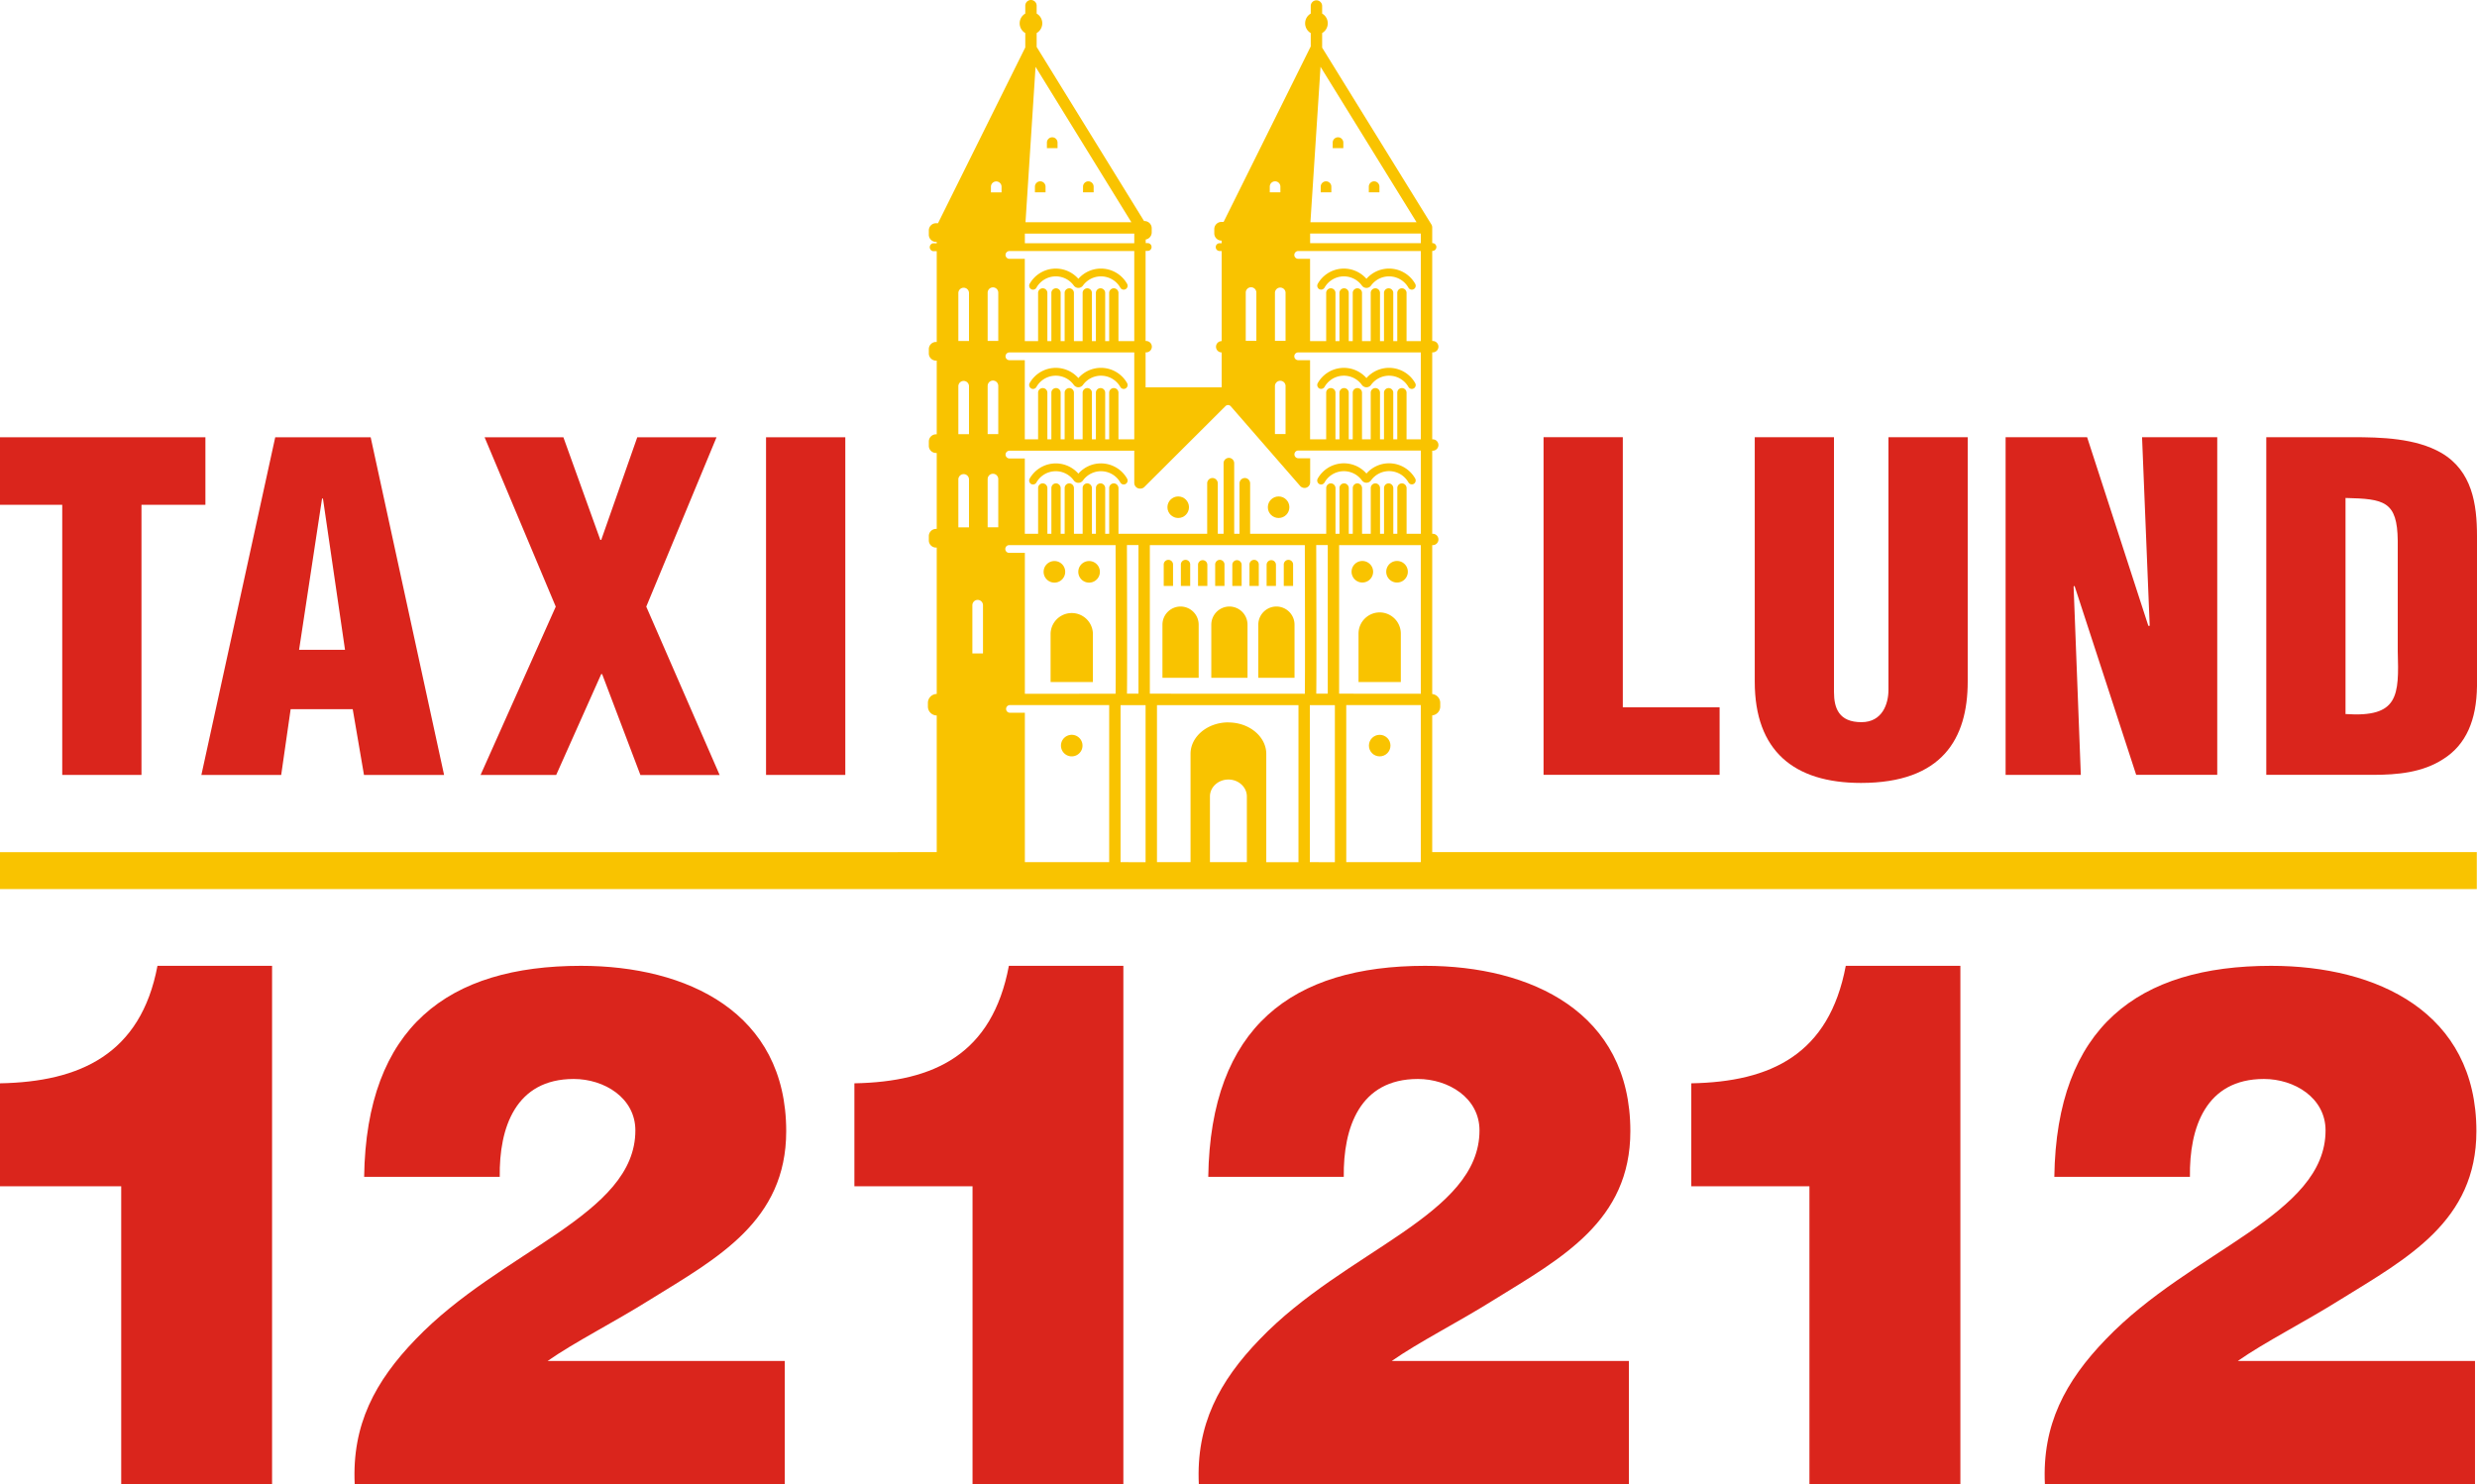 <?xml version="1.0" encoding="UTF-8"?> <svg xmlns="http://www.w3.org/2000/svg" viewBox="0 0 1237 741.36"><defs><style>.cls-1{fill:#da251c;}.cls-2{fill:#f9c300;}</style></defs><title>Resurs 1</title><g id="Lager_2" data-name="Lager 2"><g id="Layer_4" data-name="Layer 4"><path class="cls-1" d="M135.87,741.36H60.53V592.5H0V541.08c39.84-.73,70.31-14.49,78.64-58.68h57.23Z"></path><path class="cls-1" d="M177.14,741.36c-1.45-29.7,10.14-51.43,30.42-72.43C250.3,624.38,317.3,607,317.3,564.62c0-16.3-15.57-25.71-30.78-25.71-29,0-37.31,24.26-36.95,48.89H181.85c1.08-75,42-105.4,108.29-105.4,52.87,0,102.49,23.18,102.49,82.58,0,44.91-34.4,63.38-67.72,84-18.47,11.58-38,21.36-51.43,30.78H391.91v61.57Z"></path><path class="cls-1" d="M561,741.36H485.68V592.5h-59V541.08c39.84-.73,68.82-14.49,77.15-58.68H561Z"></path><path class="cls-1" d="M598.69,741.36c-1.45-29.7,10.14-51.43,30.42-72.43C671.85,624.38,738.85,607,738.85,564.62c0-16.3-15.57-25.71-30.78-25.71-29,0-37.31,24.26-37,48.89H603.4c1.09-75,42-105.4,108.29-105.4,52.88,0,102.5,23.18,102.5,82.58,0,44.91-34.41,63.38-67.73,84-18.47,11.58-38,21.36-51.43,30.78H813.46v61.57Z"></path><path class="cls-1" d="M979,741.36H903.62V592.5h-59V541.08c39.84-.73,68.82-14.49,77.15-58.68H979Z"></path><path class="cls-1" d="M1021.21,741.36c-1.45-29.7,10.14-51.43,30.42-72.43,42.74-44.55,109.74-61.94,109.74-104.31,0-16.3-15.57-25.71-30.78-25.71-29,0-37.31,24.26-36.95,48.89h-67.72c1.08-75,42-105.4,108.29-105.4,52.87,0,102.49,23.18,102.49,82.58,0,44.91-34.4,63.38-67.72,84-18.47,11.58-38,21.36-51.43,30.78H1236v61.57Z"></path><path class="cls-1" d="M770.84,387V218.36h39.58V353.28h48.34V387Z"></path><path class="cls-1" d="M876.31,218.36h39.57V345.63c0,8.1,2.47,15.07,13.72,15.07,10.34,0,13.49-9,13.49-16.19V218.36h39.57v122.1c0,28.56-12.81,50.59-53.29,50.59-33.5,0-53.06-16-53.06-50.59Z"></path><path class="cls-1" d="M1036,292.57l-.45.45,3.6,94h-37.56V218.36h40.7l30.58,94.22h.68l-3.82-94.22h37.55V387h-40.48Z"></path><path class="cls-1" d="M1131.77,387V218.36h42.94c14.39,0,31.71.45,44.53,7.87,15.29,9,17.76,25.41,17.76,41.6v74.88c-.22,16.86-5.4,29.23-16.86,36.43-10.35,6.74-22.94,7.87-35.08,7.87Zm39.57-30.36c26.53,1.8,26.76-9,26.08-31.48V270.08c-.22-19.79-6.74-20.91-26.08-21.36Z"></path><path class="cls-1" d="M0,218.4H102.58v33.73H70.65V387.05H31.08V252.13H0Z"></path><path class="cls-1" d="M100.57,387.05,137.45,218.4h47.66l36.66,168.65h-40l-5.62-32.83h-31l-4.72,32.83ZM161.28,249h-.45l-11.47,75.56H172.3Z"></path><path class="cls-1" d="M299.8,269.67h.45l18-51.27h39.58L322.74,303l36.65,84.1H319.82L300.7,336.68h-.45l-22.48,50.37H240L277.54,303,242,218.4h39.35Z"></path><path class="cls-1" d="M382.56,387.05V218.4h39.58V387.05Z"></path><path class="cls-2" d="M519.49,90.57a2.66,2.66,0,0,0-2.65,2.65v2.83h5.3V93.22A2.66,2.66,0,0,0,519.49,90.57Z"></path><path class="cls-2" d="M525.48,68.57a2.66,2.66,0,0,0-2.66,2.65V74h5.31V71.22A2.66,2.66,0,0,0,525.48,68.57Z"></path><path class="cls-2" d="M543.51,90.57a2.66,2.66,0,0,0-2.65,2.65v2.83h5.3V93.22A2.67,2.67,0,0,0,543.51,90.57Z"></path><path class="cls-2" d="M662.21,90.57a2.66,2.66,0,0,0-2.65,2.65v2.83h5.3V93.22A2.66,2.66,0,0,0,662.21,90.57Z"></path><path class="cls-2" d="M668.2,68.57a2.66,2.66,0,0,0-2.66,2.65V74h5.31V71.22A2.66,2.66,0,0,0,668.2,68.57Z"></path><path class="cls-2" d="M686.23,90.57a2.66,2.66,0,0,0-2.65,2.65v2.83h5.3V93.22A2.66,2.66,0,0,0,686.23,90.57Z"></path><path class="cls-2" d="M524.66,316.44v24.22h21.13V316.44a10.57,10.57,0,0,0-21.13,0Z"></path><path class="cls-2" d="M526.56,291a5.39,5.39,0,1,0-5.38-5.39A5.39,5.39,0,0,0,526.56,291Z"></path><path class="cls-2" d="M543.89,291a5.39,5.39,0,1,0-5.39-5.39A5.38,5.38,0,0,0,543.89,291Z"></path><circle class="cls-2" cx="588.39" cy="253.34" r="5.38"></circle><circle class="cls-2" cx="638.53" cy="253.34" r="5.38"></circle><path class="cls-2" d="M535.22,377.78a5.38,5.38,0,1,0-5.38-5.38A5.38,5.38,0,0,0,535.22,377.78Z"></path><path class="cls-2" d="M689,305.88a10.59,10.59,0,0,0-10.56,10.56v24.22h21.12V316.44A10.59,10.59,0,0,0,689,305.88Z"></path><path class="cls-2" d="M685.73,285.56a5.38,5.38,0,1,0-5.38,5.39A5.38,5.38,0,0,0,685.73,285.56Z"></path><path class="cls-2" d="M697.67,280.18a5.39,5.39,0,1,0,5.39,5.38A5.38,5.38,0,0,0,697.67,280.18Z"></path><circle class="cls-2" cx="689.01" cy="372.4" r="5.38"></circle><path class="cls-2" d="M589.52,302.94a9.07,9.07,0,0,0-9,9v26.61h18.09V312A9.07,9.07,0,0,0,589.52,302.94Z"></path><path class="cls-2" d="M613.92,302.94a9.08,9.08,0,0,0-9,9v26.61H623V312A9.07,9.07,0,0,0,613.92,302.94Z"></path><path class="cls-2" d="M637.39,302.94a9.07,9.07,0,0,0-9,9v26.61h18.09V312A9.07,9.07,0,0,0,637.39,302.94Z"></path><path class="cls-2" d="M585.81,282.11a2.33,2.33,0,1,0-4.65,0v10.54h4.65Z"></path><path class="cls-2" d="M594.37,282.11a2.33,2.33,0,1,0-4.65,0v10.54h4.65Z"></path><path class="cls-2" d="M600.61,279.78a2.33,2.33,0,0,0-2.32,2.33v10.54h4.65V282.11A2.34,2.34,0,0,0,600.61,279.78Z"></path><path class="cls-2" d="M611.5,282.11a2.33,2.33,0,1,0-4.65,0v10.54h4.65Z"></path><path class="cls-2" d="M620.07,282.11a2.33,2.33,0,1,0-4.66,0v10.54h4.66Z"></path><path class="cls-2" d="M628.63,282.11a2.33,2.33,0,1,0-4.65,0v10.54h4.65Z"></path><path class="cls-2" d="M637.2,282.11a2.33,2.33,0,0,0-4.66,0v10.54h4.66Z"></path><path class="cls-2" d="M645.76,282.11a2.33,2.33,0,1,0-4.65,0v10.54h4.65Z"></path><path class="cls-2" d="M514.93,144.42a1.93,1.93,0,0,0,2.65-.73,11.11,11.11,0,0,1,18.68-1.05,2.81,2.81,0,0,0,4.55,0,11.11,11.11,0,0,1,18.68,1.05,1.94,1.94,0,1,0,3.38-1.92,15,15,0,0,0-24.34-2.51,15,15,0,0,0-24.33,2.51A2,2,0,0,0,514.93,144.42Z"></path><path class="cls-2" d="M514.93,194a1.93,1.93,0,0,0,2.65-.73,11.11,11.11,0,0,1,18.68-1,2.81,2.81,0,0,0,4.55,0,11.11,11.11,0,0,1,18.68,1,1.94,1.94,0,0,0,3.38-1.92,15,15,0,0,0-24.34-2.51,15,15,0,0,0-24.33,2.51A2,2,0,0,0,514.93,194Z"></path><path class="cls-2" d="M514.93,241.73a1.95,1.95,0,0,0,2.65-.74,11.1,11.1,0,0,1,18.68-1,2.81,2.81,0,0,0,4.55,0,11.1,11.1,0,0,1,18.68,1,1.94,1.94,0,1,0,3.38-1.92,15,15,0,0,0-24.34-2.5,15,15,0,0,0-24.33,2.5A2,2,0,0,0,514.93,241.73Z"></path><path class="cls-2" d="M658.8,144.42a2,2,0,0,0,2.65-.73,11.11,11.11,0,0,1,18.68-1.05,2.81,2.81,0,0,0,4.55,0,11.11,11.11,0,0,1,18.68,1.05,1.94,1.94,0,1,0,3.38-1.92,15,15,0,0,0-24.34-2.51,15,15,0,0,0-24.33,2.51A2,2,0,0,0,658.8,144.42Z"></path><path class="cls-2" d="M658.8,194a2,2,0,0,0,2.65-.73,11.11,11.11,0,0,1,18.68-1,2.81,2.81,0,0,0,4.55,0,11.11,11.11,0,0,1,18.68,1,1.94,1.94,0,0,0,3.38-1.92,15,15,0,0,0-24.34-2.51,15,15,0,0,0-24.33,2.51A2,2,0,0,0,658.8,194Z"></path><path class="cls-2" d="M658.8,241.73a1.94,1.94,0,0,0,2.65-.74,11.11,11.11,0,0,1,18.68-1.05,2.8,2.8,0,0,0,4.55,0,11.1,11.1,0,0,1,18.68,1,1.95,1.95,0,0,0,2.65.74,2,2,0,0,0,.73-2.66,15,15,0,0,0-24.34-2.5,15,15,0,0,0-24.33,2.5A2,2,0,0,0,658.8,241.73Z"></path><path class="cls-2" d="M715.24,425.61V357.32a4.45,4.45,0,0,0,4-4.41v-1.85a4.44,4.44,0,0,0-4-4.41V272.28h.27a2.84,2.84,0,1,0,0-5.68h-.27V225.11h.27a2.84,2.84,0,1,0,0-5.68h-.27V176h.27a2.84,2.84,0,1,0,0-5.68h-.27v-45h.27a1.95,1.95,0,0,0,0-3.89h-.27v-7.66h0a2.88,2.88,0,0,0-.42-1.67l-54.55-88.3V16.5a5.61,5.61,0,0,0,0-9.72V2.84a2.85,2.85,0,0,0-5.69,0V6.78a5.62,5.62,0,0,0,0,9.73v6.68l-43.51,87.65H610a3.59,3.59,0,0,0-3.59,3.59v2.15a3.59,3.59,0,0,0,3.59,3.59h.1v1.31h-.88a1.95,1.95,0,1,0,0,3.89h.88v45a2.83,2.83,0,0,0,0,5.66v17.43h-38V176h.29a2.84,2.84,0,1,0,0-5.68h-.29v-45H573a1.95,1.95,0,1,0,0-3.89h-.84v-1.81a3.61,3.61,0,0,0,3-3.54V114a3.61,3.61,0,0,0-3.59-3.59h-.23L517.7,23.44V16.5a5.61,5.61,0,0,0,0-9.72V2.84a2.84,2.84,0,1,0-5.68,0V6.78a5.62,5.62,0,0,0,0,9.73v7.18l-43.58,87.8h-1a3.6,3.6,0,0,0-3.59,3.59v2.15a3.6,3.6,0,0,0,3.59,3.59h.36v.71h-1.91a2,2,0,0,0,0,3.91h1.91v45.35h-.36a3.6,3.6,0,0,0-3.59,3.59v2.15a3.6,3.6,0,0,0,3.59,3.59h.36v36.8h-.36a3.61,3.61,0,0,0-3.59,3.59v2.15a3.6,3.6,0,0,0,3.59,3.59h.36v37.92h-.36a3.6,3.6,0,0,0-3.59,3.59v2.15a3.6,3.6,0,0,0,3.59,3.59h.36v73.11a4.47,4.47,0,0,0-4.41,4.45v1.85a4.46,4.46,0,0,0,4.41,4.44v68.26L0,425.64v18.43l1236.9,0V425.61Zm-92.56,5H604.24V397.79c0-4.64,4.15-8.44,9.22-8.44s9.22,3.8,9.22,8.44Zm-9.22-69.81c-10.4,0-18.91,7.07-18.91,15.71v54.1H577.79V352.2h70.66v78.45H632.37v-54.1C632.37,367.91,623.86,360.84,613.46,360.84ZM504.36,356a1.92,1.92,0,1,1,0-3.84h49.56v78.45H511.81V356Zm55.24,74.61V352.2h12.5v78.45Zm3.18-158.37h5.77v74.23h-5.74C562.94,337.45,562.87,302.27,562.78,272.28Zm11.45,74.23V272.28h77.39c.08,26.8.16,66.09,0,74.23Zm79.9,84.14V352.2h12.5v78.45Zm3.18-158.37h5.77v74.23h-5.74C657.47,337.45,657.4,302.27,657.31,272.28Zm15,79.92h37.23v78.45H672.32Zm-3.56-5.69V272.28h40.79v74.23ZM659.47,33.36,707.42,111h-53Zm-5.2,83.29h55.28v4.82H654.27Zm-5.93,8.72h61.21v45h-7.13v-23.9a2.32,2.32,0,1,0-4.63,0v23.9h-2v-23.9a2.32,2.32,0,1,0-4.63,0v23.9h-2v-23.9a2.32,2.32,0,1,0-4.63,0v23.9h-4.35v-23.9a2.32,2.32,0,1,0-4.63,0v23.9h-2v-23.9a2.32,2.32,0,1,0-4.63,0v23.9h-2v-23.9a2.32,2.32,0,1,0-4.63,0v23.9h-8.05V129.27h-5.93a1.94,1.94,0,0,1-1.94-1.93A2,2,0,0,1,648.34,125.37Zm0,50.65h61.21v43.41h-7.13V196a2.32,2.32,0,0,0-4.63,0v23.42h-2V196a2.32,2.32,0,0,0-4.63,0v23.42h-2V196a2.32,2.32,0,0,0-4.63,0v23.42h-4.35V196a2.32,2.32,0,0,0-4.63,0v23.42h-2V196a2.32,2.32,0,0,0-4.63,0v23.42h-2V196a2.32,2.32,0,0,0-4.63,0v23.42h-8.05V179.9h-5.93a1.94,1.94,0,0,1,0-3.88ZM642,146.13v24.1H636.7v-24.1a2.66,2.66,0,0,1,5.31,0Zm0,46.55v24.1H636.7v-24.1a2.66,2.66,0,0,1,5.31,0Zm-7.88-99.46a2.65,2.65,0,0,1,5.3,0v2.83h-5.3Zm-12,52.91a2.65,2.65,0,0,1,5.3,0v24.1h-5.3ZM517.15,33.38,565,111H512.13Zm-5.34,83.28h54.64v4.82H511.81Zm-7.69,8.71h62.33v45h-7.9v-23.9a2.32,2.32,0,1,0-4.63,0v23.9h-2v-23.9a2.32,2.32,0,1,0-4.63,0v23.9h-2v-23.9a2.32,2.32,0,1,0-4.63,0v23.9h-4.35v-23.9a2.32,2.32,0,1,0-4.63,0v23.9h-2v-23.9a2.32,2.32,0,1,0-4.63,0v23.9h-2v-23.9a2.32,2.32,0,1,0-4.63,0v23.9h-6.64V129.29h-7.69a2,2,0,0,1-1.94-1.94A2,2,0,0,1,504.12,125.37Zm0,50.65h62.33v43.41h-7.9V196a2.32,2.32,0,0,0-4.63,0v23.42h-2V196a2.32,2.32,0,0,0-4.63,0v23.42h-2V196a2.32,2.32,0,0,0-4.63,0v23.42h-4.35V196a2.32,2.32,0,0,0-4.63,0v23.42h-2V196a2.32,2.32,0,0,0-4.63,0v23.42h-2V196a2.32,2.32,0,0,0-4.63,0v23.42h-6.64V179.9h-7.69a1.94,1.94,0,1,1,0-3.88Zm0,49.09h62.33V241.2a2.84,2.84,0,0,0,2.84,2.84h.22a2.83,2.83,0,0,0,2-.83L612,202.84a1.81,1.81,0,0,1,2.65.1l34.56,39.7a3,3,0,0,0,2.51,1.07,2.84,2.84,0,0,0,2.57-2.83v-12h-5.93a1.93,1.93,0,1,1,0-3.86h61.21V266.6h-7.13V243.87a2.4,2.4,0,0,0-1.93-2.41,2.31,2.31,0,0,0-2.7,2.28V266.6h-2V243.87a2.4,2.4,0,0,0-1.93-2.41,2.31,2.31,0,0,0-2.7,2.28V266.6h-2V243.87a2.4,2.4,0,0,0-1.92-2.41,2.32,2.32,0,0,0-2.71,2.28V266.6h-4.35V243.87a2.4,2.4,0,0,0-1.92-2.41,2.32,2.32,0,0,0-2.71,2.28V266.6h-2V243.87a2.4,2.4,0,0,0-1.93-2.41,2.31,2.31,0,0,0-2.7,2.28V266.6h-2V243.87a2.4,2.4,0,0,0-1.93-2.41,2.31,2.31,0,0,0-2.7,2.28V266.6h-38V241.5a2.72,2.72,0,0,0-1.93-2.65,2.67,2.67,0,0,0-3.37,2.56V266.6h-2.66V231.44a2.7,2.7,0,0,0-1.93-2.65,2.66,2.66,0,0,0-3.37,2.55V266.6h-2.89V241.5a2.73,2.73,0,0,0-1.93-2.65,2.66,2.66,0,0,0-3.37,2.56V266.6h-44.3V243.87a2.4,2.4,0,0,0-1.93-2.41,2.31,2.31,0,0,0-2.7,2.28V266.6h-2V243.87a2.4,2.4,0,0,0-1.93-2.41,2.31,2.31,0,0,0-2.7,2.28V266.6h-2V243.87a2.41,2.41,0,0,0-1.92-2.41,2.32,2.32,0,0,0-2.71,2.28V266.6h-4.35V243.87a2.4,2.4,0,0,0-1.92-2.41,2.32,2.32,0,0,0-2.71,2.28V266.6h-2V243.87a2.4,2.4,0,0,0-1.93-2.41,2.31,2.31,0,0,0-2.7,2.28V266.6h-2V243.87a2.4,2.4,0,0,0-1.93-2.41,2.31,2.31,0,0,0-2.7,2.28V266.6h-6.64V229h-7.69a2,2,0,0,1-1.94-1.93A2,2,0,0,1,504.12,225.11Zm0,47.16h53c.08,26.8.15,66.1,0,74.24H511.81V276.14h-7.69a1.94,1.94,0,1,1,0-3.87Zm-9.25-179a2.65,2.65,0,0,1,5.3,0v2.83h-5.3Zm-1.64,52.91a2.65,2.65,0,0,1,5.3,0v24.1h-5.3Zm0,46.55a2.65,2.65,0,0,1,5.3,0v24.1h-5.3Zm0,46.55a2.65,2.65,0,0,1,5.3,0v24.1h-5.3Zm-7.63,63a2.65,2.65,0,1,1,5.3,0v24.1h-5.3Zm-7-156.07a2.66,2.66,0,0,1,5.31,0v24.1h-5.31Zm0,46.55a2.66,2.66,0,0,1,5.31,0v24.1h-5.31Zm0,46.55a2.66,2.66,0,0,1,5.31,0v24.1h-5.31Z"></path></g></g></svg> 